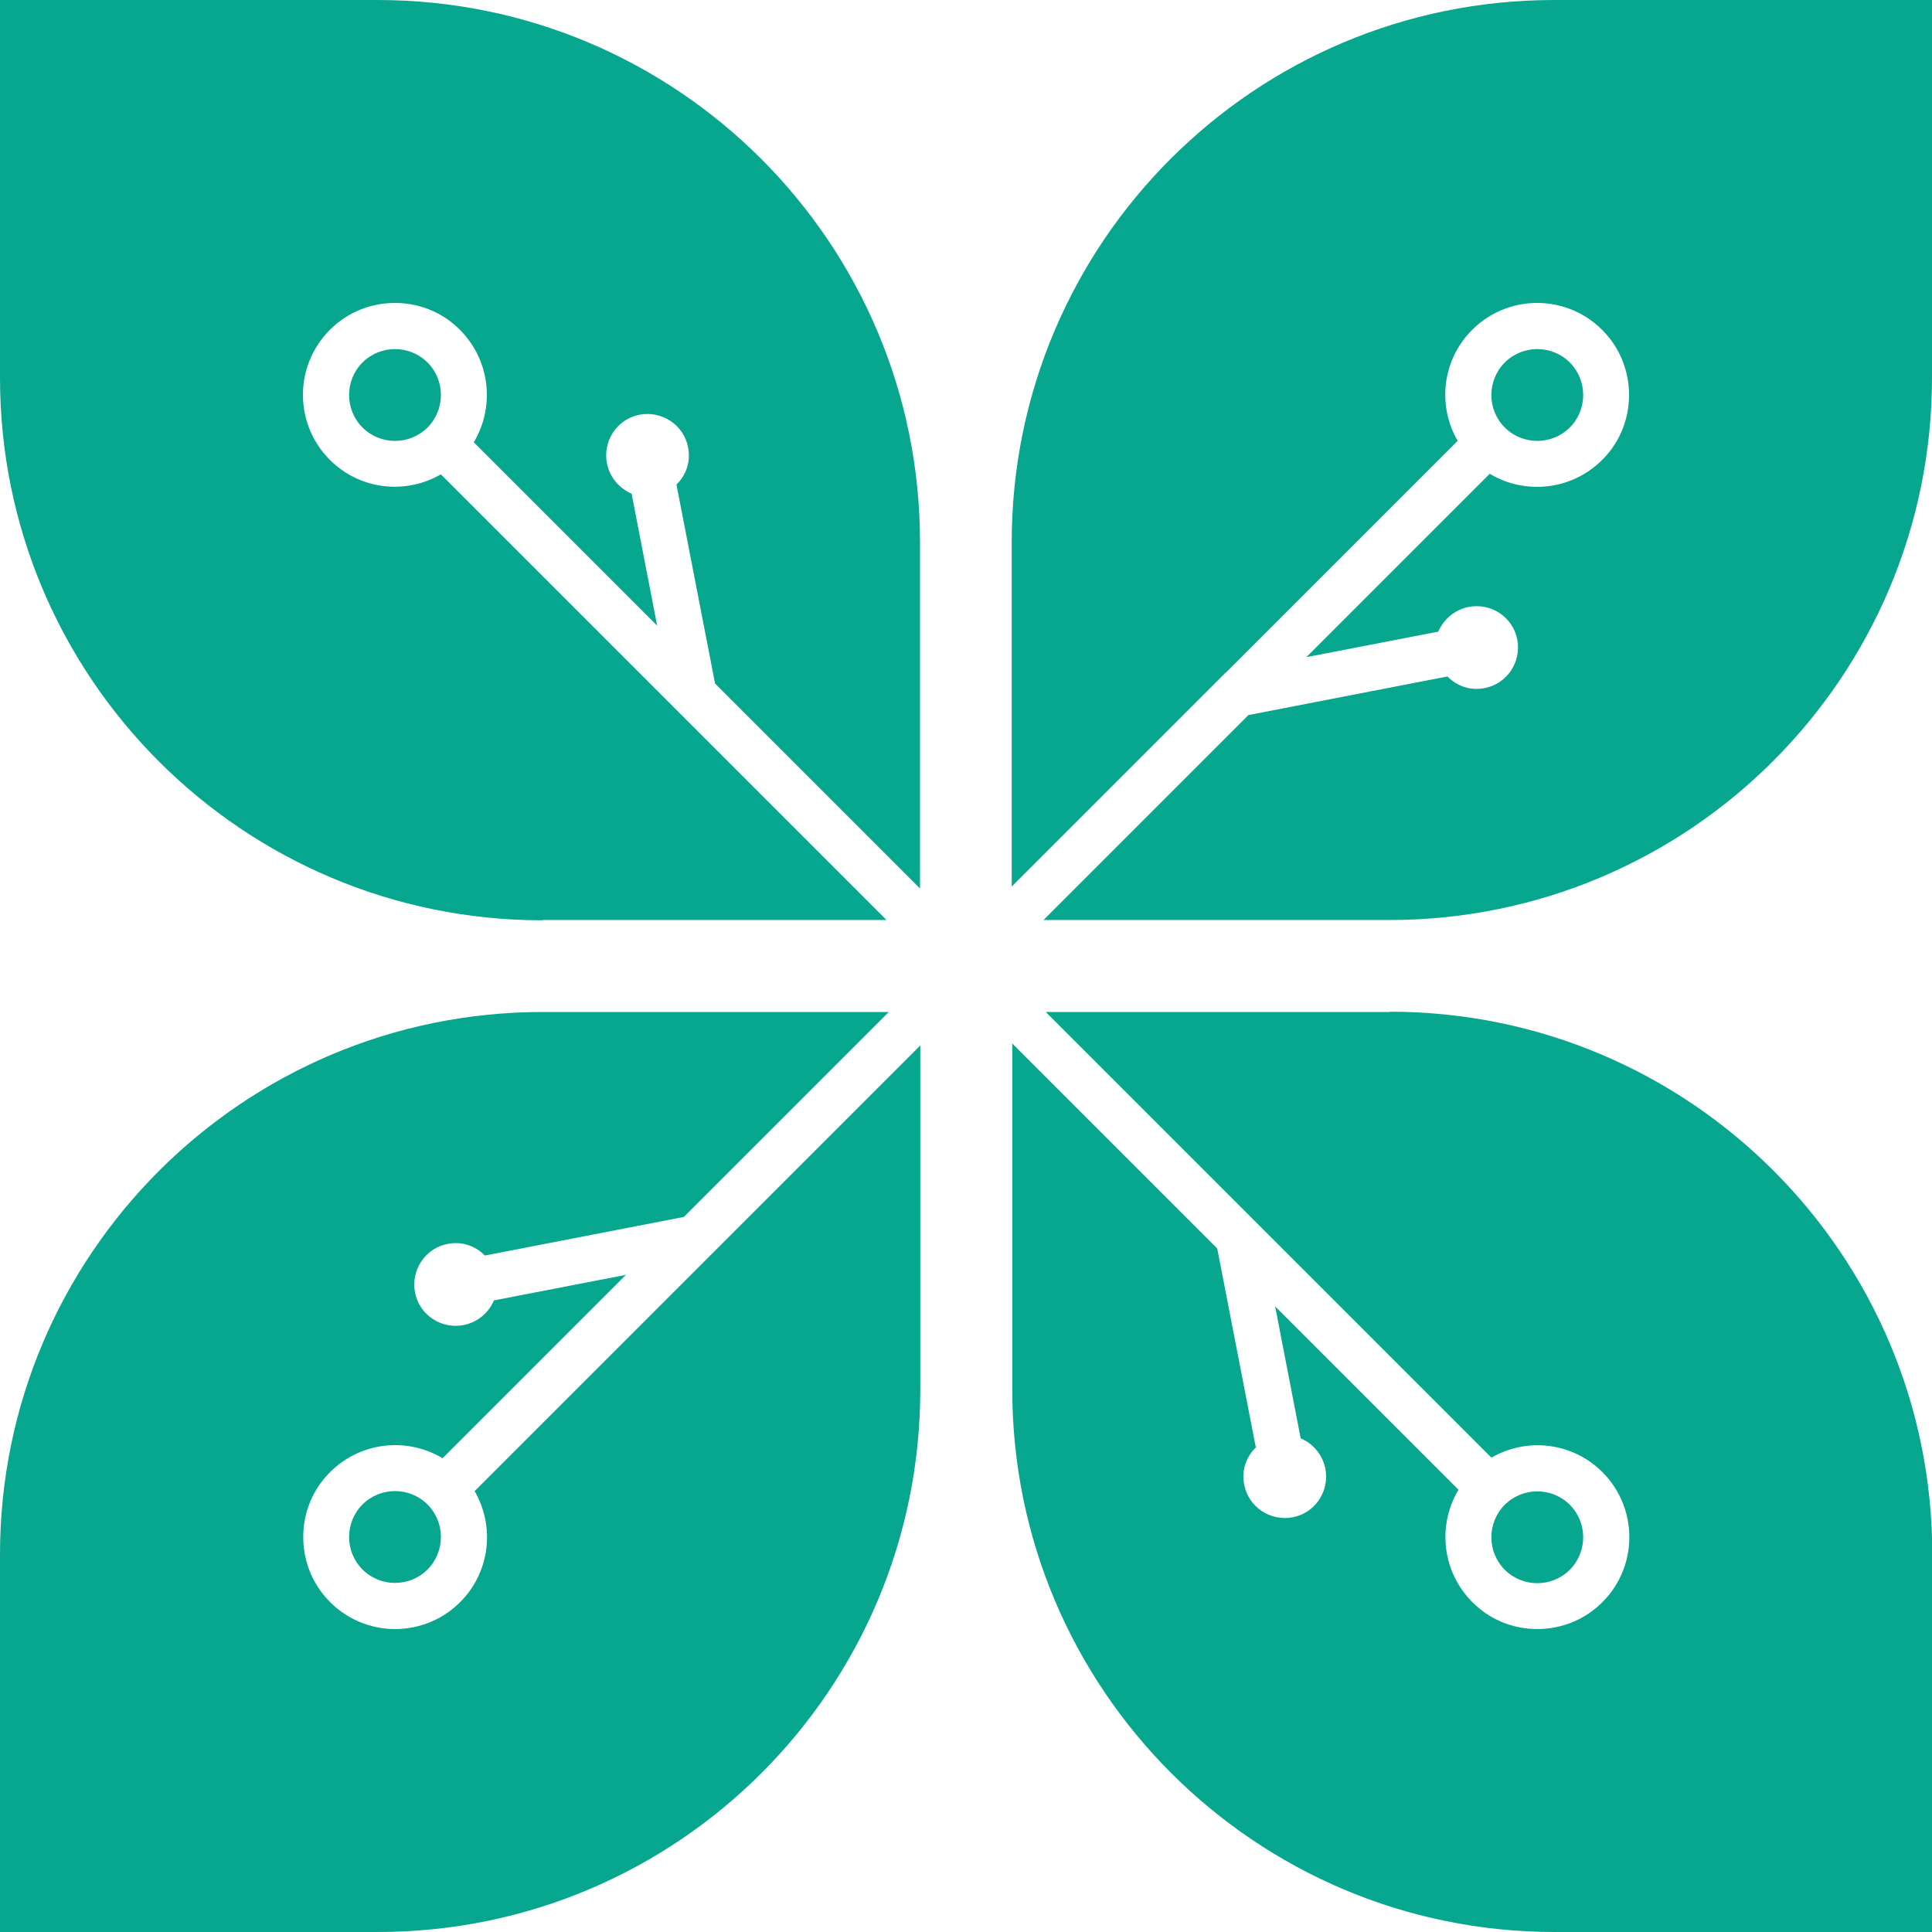 <?xml version="1.0" encoding="UTF-8"?><svg id="Layer_1" xmlns="http://www.w3.org/2000/svg" viewBox="0 0 68.06 68.06"><defs><style>.cls-1{fill:#07a68f;}</style></defs><path class="cls-1" d="M12.77,12.77c-.63.63-.63,1.66,0,2.29s1.66.63,2.29,0,.63-1.66,0-2.29c-.63-.63-1.66-.63-2.29,0Z"/><path class="cls-1" d="M19.11,32.41h12.12l-5.48-5.48-2.05-2.05-8.17-8.17c-1.24.72-2.85.55-3.91-.51-1.35-1.35-1.26-3.6.28-4.83,1.18-.94,2.9-.93,4.06.03,1.29,1.06,1.53,2.85.73,4.18l6.46,6.46-.9-4.65c-.43-.18-.77-.57-.87-1.07-.15-.79.36-1.56,1.15-1.71s1.56.36,1.71,1.15c.1.5-.07.98-.41,1.31l1.36,7.01,7.22,7.22v-12.2C32.41,8.56,23.86,0,13.3,0H0v13.31c0,10.55,8.55,19.11,19.11,19.11Z"/><path class="cls-1" d="M55.3,15.06c.63-.63.63-1.66,0-2.29s-1.66-.63-2.29,0c-.63.63-.63,1.66,0,2.29.63.63,1.66.63,2.29,0Z"/><path class="cls-1" d="M43.18,23.7l8.17-8.17c-.72-1.24-.55-2.85.51-3.91,1.35-1.35,3.6-1.26,4.83.28.94,1.18.93,2.9-.03,4.06-1.06,1.29-2.85,1.53-4.18.73l-6.46,6.46,4.65-.9c.18-.43.57-.77,1.07-.87.79-.15,1.56.36,1.71,1.15.15.79-.36,1.56-1.15,1.71-.5.1-.98-.07-1.31-.41l-7.01,1.36-7.22,7.22h6.09s1.62,0,1.62,0h4.48c10.55,0,19.11-8.56,19.11-19.11V0s-13.31,0-13.31,0c-10.55,0-19.11,8.55-19.11,19.11v12.12l5.48-5.48,2.05-2.05Z"/><path class="cls-1" d="M55.3,55.3c.63-.63.63-1.66,0-2.29-.63-.63-1.66-.63-2.29,0s-.63,1.66,0,2.29c.63.63,1.66.63,2.29,0Z"/><path class="cls-1" d="M48.96,35.65h-12.12l5.48,5.48,2.05,2.05,8.17,8.17c1.24-.72,2.85-.55,3.91.51,1.35,1.35,1.26,3.6-.28,4.83-1.18.94-2.9.93-4.06-.03-1.29-1.06-1.53-2.85-.73-4.18l-6.46-6.46.9,4.65c.43.18.77.57.87,1.07.15.79-.36,1.56-1.15,1.71-.79.15-1.56-.36-1.71-1.15-.1-.5.07-.98.41-1.31l-1.36-7.01-7.22-7.22v6.09s0,1.62,0,1.62v4.48c0,10.55,8.56,19.11,19.11,19.11h13.3v-13.31c0-10.55-8.55-19.11-19.11-19.11Z"/><path class="cls-1" d="M12.77,53c-.63.63-.63,1.66,0,2.29s1.66.63,2.29,0,.63-1.66,0-2.29-1.66-.63-2.29,0Z"/><path class="cls-1" d="M24.89,44.36l-8.17,8.17c.72,1.24.55,2.85-.51,3.91-1.35,1.35-3.6,1.26-4.83-.28-.94-1.18-.93-2.9.03-4.06,1.06-1.29,2.85-1.53,4.18-.73l6.46-6.46-4.65.9c-.18.43-.57.77-1.07.87-.79.15-1.56-.36-1.71-1.15-.15-.79.36-1.56,1.15-1.71.5-.1.98.07,1.31.41l7.01-1.36,7.22-7.22h-6.09s-1.62,0-1.62,0h-4.48C8.56,35.65,0,44.21,0,54.76v13.3h13.31c10.55,0,19.11-8.55,19.11-19.11v-12.12l-5.48,5.48-2.05,2.05Z"/></svg>